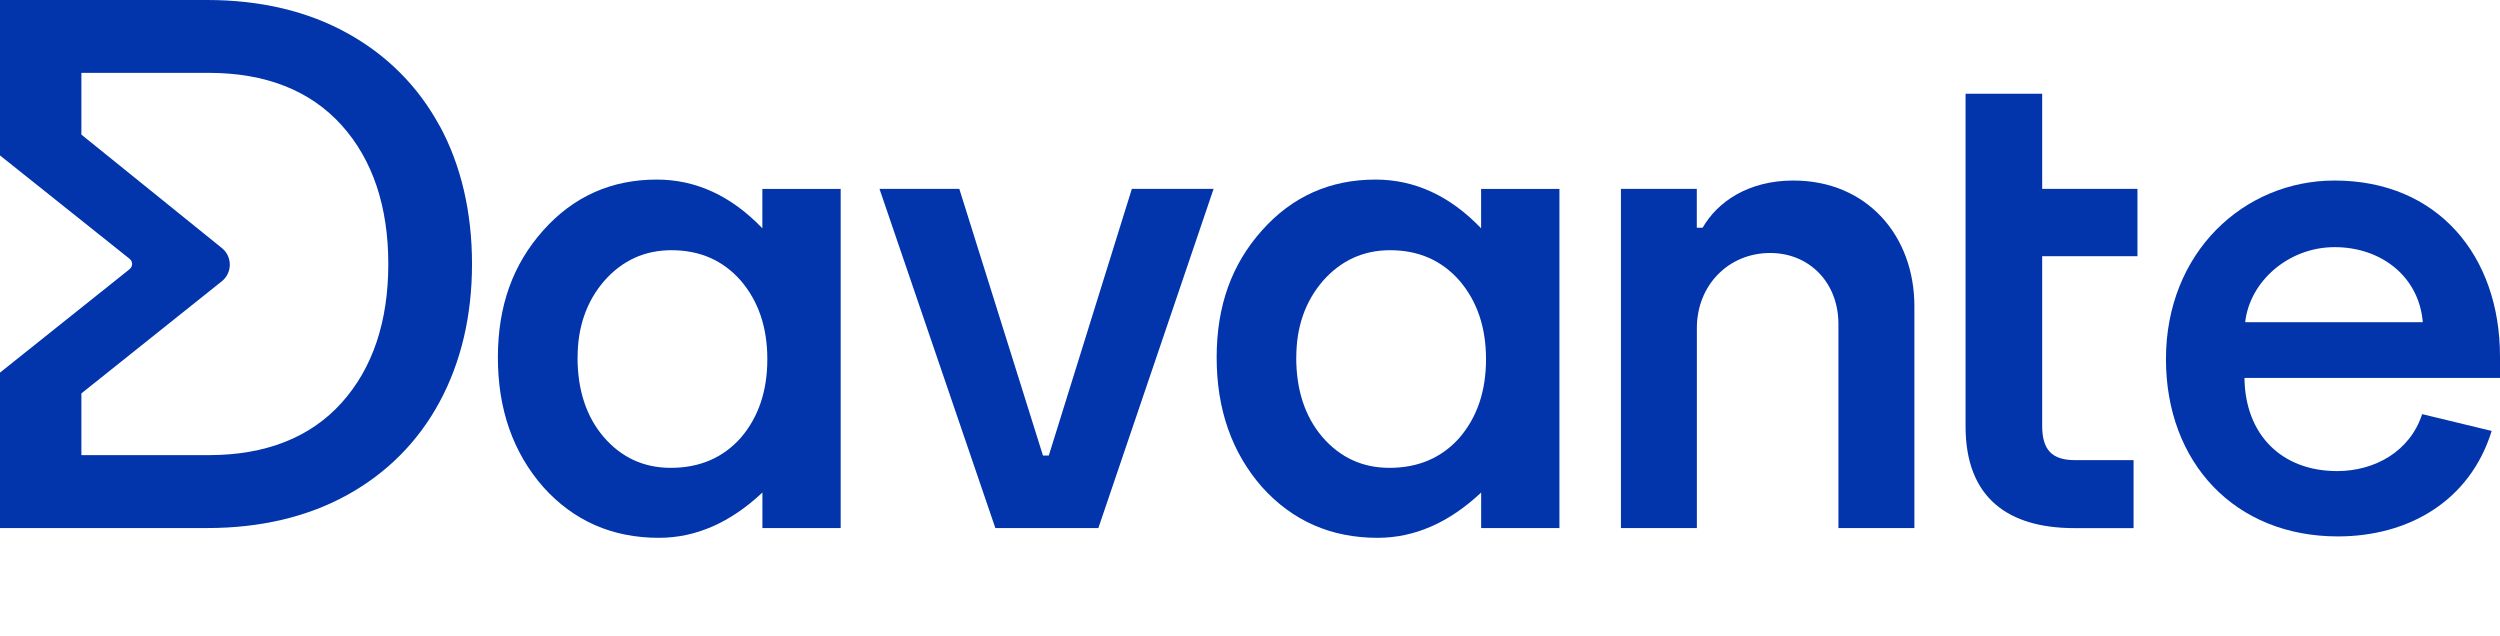 <svg xmlns="http://www.w3.org/2000/svg" fill="none" viewBox="0 0 118 30" height="30" width="118">
<g id="logo">
<g id="Union">
<path fill="#0234AB" d="M41.512 8.916H45.28L49.228 21.502H49.503L53.423 8.916H57.281L51.843 24.924H46.981L41.512 8.916Z"></path>
<path fill="#0234AB" d="M76.505 8.916H80.089V10.75H80.364C81.062 9.527 82.52 8.521 84.646 8.521C88.14 8.521 90.359 11.148 90.359 14.447V24.924H86.774V15.3C86.774 13.313 85.378 11.941 83.555 11.941C81.579 11.941 80.092 13.467 80.092 15.485V24.924H76.508V8.916H76.505Z"></path>
<path fill="#0234AB" d="M92.775 4.425H96.391V8.916H100.888V12.094H96.391V20.098C96.391 21.229 96.846 21.718 97.939 21.718H100.704V24.927H97.908C94.811 24.927 92.775 23.52 92.775 20.129V4.425Z"></path>
<path fill="#0234AB" d="M102.233 16.951C102.233 11.912 105.908 8.521 110.193 8.521C115.055 8.521 118 12.066 118 16.829V17.838H105.939C105.97 20.527 107.7 22.235 110.314 22.235C112.075 22.235 113.749 21.32 114.325 19.547L117.607 20.34C116.575 23.671 113.658 25.319 110.346 25.319C105.484 25.319 102.233 21.837 102.233 16.949V16.951ZM114.356 15.209C114.176 13.04 112.381 11.665 110.196 11.665C108.011 11.665 106.185 13.285 105.973 15.209H114.356Z"></path>
<path fill="#0234AB" d="M20.753 5.949C19.741 4.082 18.277 2.609 16.394 1.566C14.515 0.526 12.287 0 9.774 0H0V7.336L6.117 12.216C6.275 12.341 6.275 12.58 6.117 12.705L0.017 17.574L0 17.588V24.924H9.777C12.29 24.924 14.518 24.398 16.397 23.358C18.277 22.318 19.744 20.837 20.756 18.958C21.765 17.079 22.279 14.894 22.279 12.461C22.279 10.028 21.768 7.813 20.756 5.946L20.753 5.949ZM3.841 18.569L10.47 13.276C10.97 12.876 10.973 12.114 10.475 11.71L3.841 6.353V3.439H9.854C12.542 3.439 14.65 4.272 16.129 5.915C17.587 7.538 18.328 9.741 18.328 12.461C18.328 15.181 17.587 17.384 16.129 19.006C14.653 20.649 12.542 21.482 9.854 21.482H3.841V18.569Z"></path>
<path fill="#0234AB" d="M39.68 8.919V24.924H35.986V23.247C34.471 24.671 32.843 25.385 31.098 25.385C28.896 25.385 27.079 24.586 25.64 22.986C24.213 21.354 23.5 19.316 23.5 16.872C23.5 14.428 24.213 12.475 25.64 10.875C27.068 9.274 28.854 8.476 31 8.476C32.851 8.476 34.513 9.243 35.983 10.775V8.919H39.68ZM27.26 16.872C27.26 18.407 27.67 19.654 28.487 20.618C29.326 21.593 30.383 22.082 31.658 22.082C33.02 22.082 34.12 21.61 34.96 20.669C35.799 19.694 36.218 18.458 36.218 16.954C36.218 15.451 35.799 14.217 34.96 13.239C34.12 12.287 33.032 11.81 31.692 11.81C30.428 11.81 29.371 12.293 28.521 13.257C27.681 14.231 27.263 15.437 27.263 16.872H27.26Z"></path>
<path fill="#0234AB" d="M73.605 8.919V24.924H69.911V23.247C68.396 24.671 66.767 25.385 65.023 25.385C62.822 25.385 61.004 24.586 59.565 22.986C58.138 21.354 57.426 19.316 57.426 16.872C57.426 14.428 58.138 12.475 59.565 10.875C60.993 9.274 62.779 8.476 64.925 8.476C66.776 8.476 68.438 9.243 69.908 10.775V8.919H73.605ZM61.182 16.872C61.182 18.407 61.592 19.654 62.409 20.618C63.248 21.593 64.306 22.082 65.58 22.082C66.943 22.082 68.042 21.61 68.882 20.669C69.721 19.694 70.14 18.458 70.14 16.954C70.14 15.451 69.721 14.217 68.882 13.239C68.042 12.287 66.954 11.81 65.614 11.81C64.351 11.81 63.294 12.293 62.443 13.257C61.603 14.231 61.185 15.437 61.185 16.872H61.182Z"></path>
</g>
</g>
</svg>

